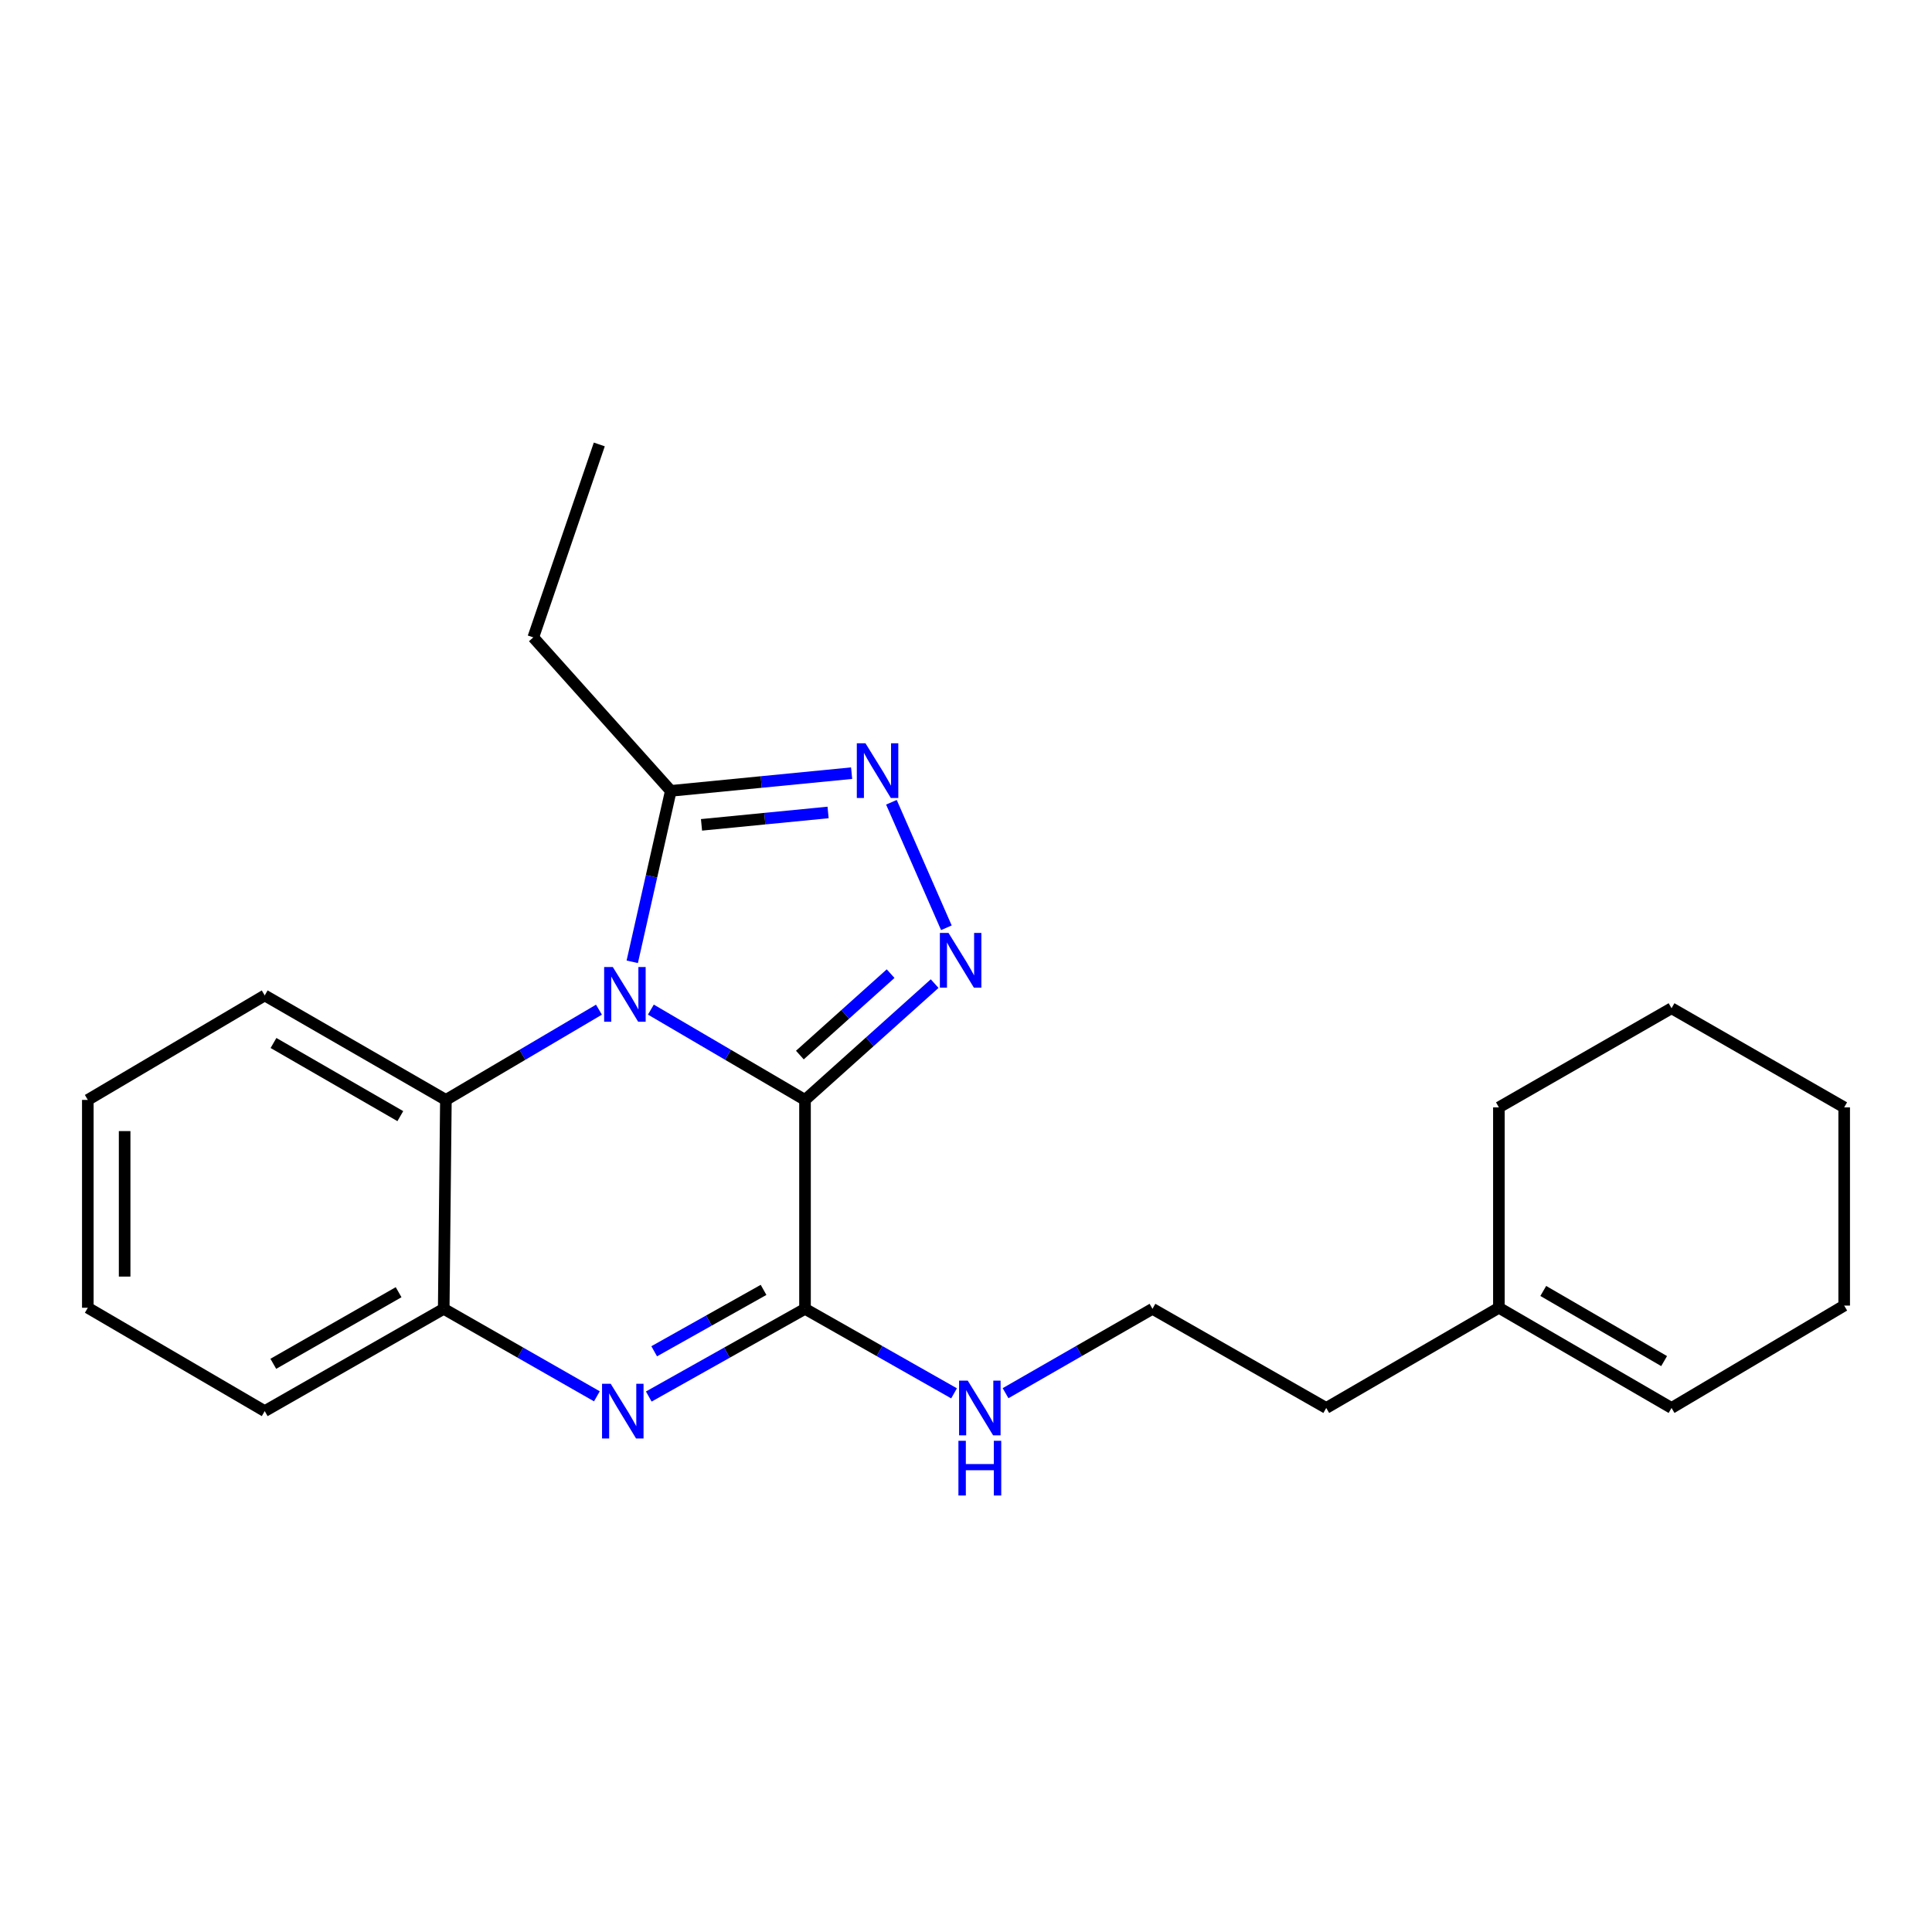 <?xml version='1.0' encoding='iso-8859-1'?>
<svg version='1.1' baseProfile='full'
              xmlns='http://www.w3.org/2000/svg'
                      xmlns:rdkit='http://www.rdkit.org/xml'
                      xmlns:xlink='http://www.w3.org/1999/xlink'
                  xml:space='preserve'
width='1000px' height='1000px' viewBox='0 0 1000 1000'>
<!-- END OF HEADER -->
<rect style='opacity:1.0;fill:#FFFFFF;stroke:none' width='1000' height='1000' x='0' y='0'> </rect>
<path class='bond-0' d='M 416.673,569.315 L 376.781,545.94' style='fill:none;fill-rule:evenodd;stroke:#000000;stroke-width:6px;stroke-linecap:butt;stroke-linejoin:miter;stroke-opacity:1' />
<path class='bond-0' d='M 376.781,545.94 L 336.889,522.565' style='fill:none;fill-rule:evenodd;stroke:#0000FF;stroke-width:6px;stroke-linecap:butt;stroke-linejoin:miter;stroke-opacity:1' />
<path class='bond-1' d='M 416.673,569.315 L 450.222,539.215' style='fill:none;fill-rule:evenodd;stroke:#000000;stroke-width:6px;stroke-linecap:butt;stroke-linejoin:miter;stroke-opacity:1' />
<path class='bond-1' d='M 450.222,539.215 L 483.771,509.115' style='fill:none;fill-rule:evenodd;stroke:#0000FF;stroke-width:6px;stroke-linecap:butt;stroke-linejoin:miter;stroke-opacity:1' />
<path class='bond-1' d='M 414.012,546.102 L 437.496,525.031' style='fill:none;fill-rule:evenodd;stroke:#000000;stroke-width:6px;stroke-linecap:butt;stroke-linejoin:miter;stroke-opacity:1' />
<path class='bond-1' d='M 437.496,525.031 L 460.98,503.961' style='fill:none;fill-rule:evenodd;stroke:#0000FF;stroke-width:6px;stroke-linecap:butt;stroke-linejoin:miter;stroke-opacity:1' />
<path class='bond-2' d='M 416.673,569.315 L 416.673,677.447' style='fill:none;fill-rule:evenodd;stroke:#000000;stroke-width:6px;stroke-linecap:butt;stroke-linejoin:miter;stroke-opacity:1' />
<path class='bond-5' d='M 327.25,497.829 L 337.227,453.591' style='fill:none;fill-rule:evenodd;stroke:#0000FF;stroke-width:6px;stroke-linecap:butt;stroke-linejoin:miter;stroke-opacity:1' />
<path class='bond-5' d='M 337.227,453.591 L 347.204,409.352' style='fill:none;fill-rule:evenodd;stroke:#000000;stroke-width:6px;stroke-linecap:butt;stroke-linejoin:miter;stroke-opacity:1' />
<path class='bond-6' d='M 310.019,522.606 L 270.406,545.961' style='fill:none;fill-rule:evenodd;stroke:#0000FF;stroke-width:6px;stroke-linecap:butt;stroke-linejoin:miter;stroke-opacity:1' />
<path class='bond-6' d='M 270.406,545.961 L 230.794,569.315' style='fill:none;fill-rule:evenodd;stroke:#000000;stroke-width:6px;stroke-linecap:butt;stroke-linejoin:miter;stroke-opacity:1' />
<path class='bond-4' d='M 489.842,480.212 L 461.396,415.251' style='fill:none;fill-rule:evenodd;stroke:#0000FF;stroke-width:6px;stroke-linecap:butt;stroke-linejoin:miter;stroke-opacity:1' />
<path class='bond-3' d='M 416.673,677.447 L 376.237,700.145' style='fill:none;fill-rule:evenodd;stroke:#000000;stroke-width:6px;stroke-linecap:butt;stroke-linejoin:miter;stroke-opacity:1' />
<path class='bond-3' d='M 376.237,700.145 L 335.801,722.844' style='fill:none;fill-rule:evenodd;stroke:#0000FF;stroke-width:6px;stroke-linecap:butt;stroke-linejoin:miter;stroke-opacity:1' />
<path class='bond-3' d='M 395.215,667.64 L 366.909,683.528' style='fill:none;fill-rule:evenodd;stroke:#000000;stroke-width:6px;stroke-linecap:butt;stroke-linejoin:miter;stroke-opacity:1' />
<path class='bond-3' d='M 366.909,683.528 L 338.604,699.417' style='fill:none;fill-rule:evenodd;stroke:#0000FF;stroke-width:6px;stroke-linecap:butt;stroke-linejoin:miter;stroke-opacity:1' />
<path class='bond-8' d='M 416.673,677.447 L 455.245,699.321' style='fill:none;fill-rule:evenodd;stroke:#000000;stroke-width:6px;stroke-linecap:butt;stroke-linejoin:miter;stroke-opacity:1' />
<path class='bond-8' d='M 455.245,699.321 L 493.816,721.195' style='fill:none;fill-rule:evenodd;stroke:#0000FF;stroke-width:6px;stroke-linecap:butt;stroke-linejoin:miter;stroke-opacity:1' />
<path class='bond-7' d='M 308.949,722.731 L 269.31,700.089' style='fill:none;fill-rule:evenodd;stroke:#0000FF;stroke-width:6px;stroke-linecap:butt;stroke-linejoin:miter;stroke-opacity:1' />
<path class='bond-7' d='M 269.31,700.089 L 229.672,677.447' style='fill:none;fill-rule:evenodd;stroke:#000000;stroke-width:6px;stroke-linecap:butt;stroke-linejoin:miter;stroke-opacity:1' />
<path class='bond-23' d='M 440.795,400.187 L 394,404.769' style='fill:none;fill-rule:evenodd;stroke:#0000FF;stroke-width:6px;stroke-linecap:butt;stroke-linejoin:miter;stroke-opacity:1' />
<path class='bond-23' d='M 394,404.769 L 347.204,409.352' style='fill:none;fill-rule:evenodd;stroke:#000000;stroke-width:6px;stroke-linecap:butt;stroke-linejoin:miter;stroke-opacity:1' />
<path class='bond-23' d='M 428.614,420.527 L 395.857,423.735' style='fill:none;fill-rule:evenodd;stroke:#0000FF;stroke-width:6px;stroke-linecap:butt;stroke-linejoin:miter;stroke-opacity:1' />
<path class='bond-23' d='M 395.857,423.735 L 363.1,426.942' style='fill:none;fill-rule:evenodd;stroke:#000000;stroke-width:6px;stroke-linecap:butt;stroke-linejoin:miter;stroke-opacity:1' />
<path class='bond-12' d='M 347.204,409.352 L 276.03,329.911' style='fill:none;fill-rule:evenodd;stroke:#000000;stroke-width:6px;stroke-linecap:butt;stroke-linejoin:miter;stroke-opacity:1' />
<path class='bond-13' d='M 230.794,569.315 L 137.018,515.229' style='fill:none;fill-rule:evenodd;stroke:#000000;stroke-width:6px;stroke-linecap:butt;stroke-linejoin:miter;stroke-opacity:1' />
<path class='bond-13' d='M 207.207,577.709 L 141.564,539.849' style='fill:none;fill-rule:evenodd;stroke:#000000;stroke-width:6px;stroke-linecap:butt;stroke-linejoin:miter;stroke-opacity:1' />
<path class='bond-24' d='M 230.794,569.315 L 229.672,677.447' style='fill:none;fill-rule:evenodd;stroke:#000000;stroke-width:6px;stroke-linecap:butt;stroke-linejoin:miter;stroke-opacity:1' />
<path class='bond-14' d='M 229.672,677.447 L 137.018,730.39' style='fill:none;fill-rule:evenodd;stroke:#000000;stroke-width:6px;stroke-linecap:butt;stroke-linejoin:miter;stroke-opacity:1' />
<path class='bond-14' d='M 206.319,668.843 L 141.462,705.904' style='fill:none;fill-rule:evenodd;stroke:#000000;stroke-width:6px;stroke-linecap:butt;stroke-linejoin:miter;stroke-opacity:1' />
<path class='bond-11' d='M 520.473,721.114 L 558.495,699.28' style='fill:none;fill-rule:evenodd;stroke:#0000FF;stroke-width:6px;stroke-linecap:butt;stroke-linejoin:miter;stroke-opacity:1' />
<path class='bond-11' d='M 558.495,699.28 L 596.518,677.447' style='fill:none;fill-rule:evenodd;stroke:#000000;stroke-width:6px;stroke-linecap:butt;stroke-linejoin:miter;stroke-opacity:1' />
<path class='bond-9' d='M 775.823,676.896 L 686.461,728.76' style='fill:none;fill-rule:evenodd;stroke:#000000;stroke-width:6px;stroke-linecap:butt;stroke-linejoin:miter;stroke-opacity:1' />
<path class='bond-10' d='M 775.823,676.896 L 865.184,728.76' style='fill:none;fill-rule:evenodd;stroke:#000000;stroke-width:6px;stroke-linecap:butt;stroke-linejoin:miter;stroke-opacity:1' />
<path class='bond-10' d='M 798.792,668.195 L 861.345,704.499' style='fill:none;fill-rule:evenodd;stroke:#000000;stroke-width:6px;stroke-linecap:butt;stroke-linejoin:miter;stroke-opacity:1' />
<path class='bond-16' d='M 775.823,676.896 L 775.823,573.169' style='fill:none;fill-rule:evenodd;stroke:#000000;stroke-width:6px;stroke-linecap:butt;stroke-linejoin:miter;stroke-opacity:1' />
<path class='bond-17' d='M 865.184,728.76 L 954.545,675.774' style='fill:none;fill-rule:evenodd;stroke:#000000;stroke-width:6px;stroke-linecap:butt;stroke-linejoin:miter;stroke-opacity:1' />
<path class='bond-15' d='M 596.518,677.447 L 686.461,728.76' style='fill:none;fill-rule:evenodd;stroke:#000000;stroke-width:6px;stroke-linecap:butt;stroke-linejoin:miter;stroke-opacity:1' />
<path class='bond-18' d='M 276.03,329.911 L 310.193,230.047' style='fill:none;fill-rule:evenodd;stroke:#000000;stroke-width:6px;stroke-linecap:butt;stroke-linejoin:miter;stroke-opacity:1' />
<path class='bond-19' d='M 137.018,515.229 L 45.455,569.315' style='fill:none;fill-rule:evenodd;stroke:#000000;stroke-width:6px;stroke-linecap:butt;stroke-linejoin:miter;stroke-opacity:1' />
<path class='bond-20' d='M 137.018,730.39 L 45.455,676.896' style='fill:none;fill-rule:evenodd;stroke:#000000;stroke-width:6px;stroke-linecap:butt;stroke-linejoin:miter;stroke-opacity:1' />
<path class='bond-21' d='M 775.823,573.169 L 865.184,521.866' style='fill:none;fill-rule:evenodd;stroke:#000000;stroke-width:6px;stroke-linecap:butt;stroke-linejoin:miter;stroke-opacity:1' />
<path class='bond-26' d='M 954.545,675.774 L 954.545,573.169' style='fill:none;fill-rule:evenodd;stroke:#000000;stroke-width:6px;stroke-linecap:butt;stroke-linejoin:miter;stroke-opacity:1' />
<path class='bond-25' d='M 45.455,569.315 L 45.455,676.896' style='fill:none;fill-rule:evenodd;stroke:#000000;stroke-width:6px;stroke-linecap:butt;stroke-linejoin:miter;stroke-opacity:1' />
<path class='bond-25' d='M 64.51,585.453 L 64.51,660.759' style='fill:none;fill-rule:evenodd;stroke:#000000;stroke-width:6px;stroke-linecap:butt;stroke-linejoin:miter;stroke-opacity:1' />
<path class='bond-22' d='M 865.184,521.866 L 954.545,573.169' style='fill:none;fill-rule:evenodd;stroke:#000000;stroke-width:6px;stroke-linecap:butt;stroke-linejoin:miter;stroke-opacity:1' />
<path  class='atom-1' d='M 317.188 500.529
L 326.468 515.529
Q 327.388 517.009, 328.868 519.689
Q 330.348 522.369, 330.428 522.529
L 330.428 500.529
L 334.188 500.529
L 334.188 528.849
L 330.308 528.849
L 320.348 512.449
Q 319.188 510.529, 317.948 508.329
Q 316.748 506.129, 316.388 505.449
L 316.388 528.849
L 312.708 528.849
L 312.708 500.529
L 317.188 500.529
' fill='#0000FF'/>
<path  class='atom-2' d='M 490.956 482.891
L 500.236 497.891
Q 501.156 499.371, 502.636 502.051
Q 504.116 504.731, 504.196 504.891
L 504.196 482.891
L 507.956 482.891
L 507.956 511.211
L 504.076 511.211
L 494.116 494.811
Q 492.956 492.891, 491.716 490.691
Q 490.516 488.491, 490.156 487.811
L 490.156 511.211
L 486.476 511.211
L 486.476 482.891
L 490.956 482.891
' fill='#0000FF'/>
<path  class='atom-4' d='M 316.097 716.23
L 325.377 731.23
Q 326.297 732.71, 327.777 735.39
Q 329.257 738.07, 329.337 738.23
L 329.337 716.23
L 333.097 716.23
L 333.097 744.55
L 329.217 744.55
L 319.257 728.15
Q 318.097 726.23, 316.857 724.03
Q 315.657 721.83, 315.297 721.15
L 315.297 744.55
L 311.617 744.55
L 311.617 716.23
L 316.097 716.23
' fill='#0000FF'/>
<path  class='atom-5' d='M 447.964 384.712
L 457.244 399.712
Q 458.164 401.192, 459.644 403.872
Q 461.124 406.552, 461.204 406.712
L 461.204 384.712
L 464.964 384.712
L 464.964 413.032
L 461.084 413.032
L 451.124 396.632
Q 449.964 394.712, 448.724 392.512
Q 447.524 390.312, 447.164 389.632
L 447.164 413.032
L 443.484 413.032
L 443.484 384.712
L 447.964 384.712
' fill='#0000FF'/>
<path  class='atom-9' d='M 500.897 714.6
L 510.177 729.6
Q 511.097 731.08, 512.577 733.76
Q 514.057 736.44, 514.137 736.6
L 514.137 714.6
L 517.897 714.6
L 517.897 742.92
L 514.017 742.92
L 504.057 726.52
Q 502.897 724.6, 501.657 722.4
Q 500.457 720.2, 500.097 719.52
L 500.097 742.92
L 496.417 742.92
L 496.417 714.6
L 500.897 714.6
' fill='#0000FF'/>
<path  class='atom-9' d='M 496.077 745.752
L 499.917 745.752
L 499.917 757.792
L 514.397 757.792
L 514.397 745.752
L 518.237 745.752
L 518.237 774.072
L 514.397 774.072
L 514.397 760.992
L 499.917 760.992
L 499.917 774.072
L 496.077 774.072
L 496.077 745.752
' fill='#0000FF'/>
</svg>
